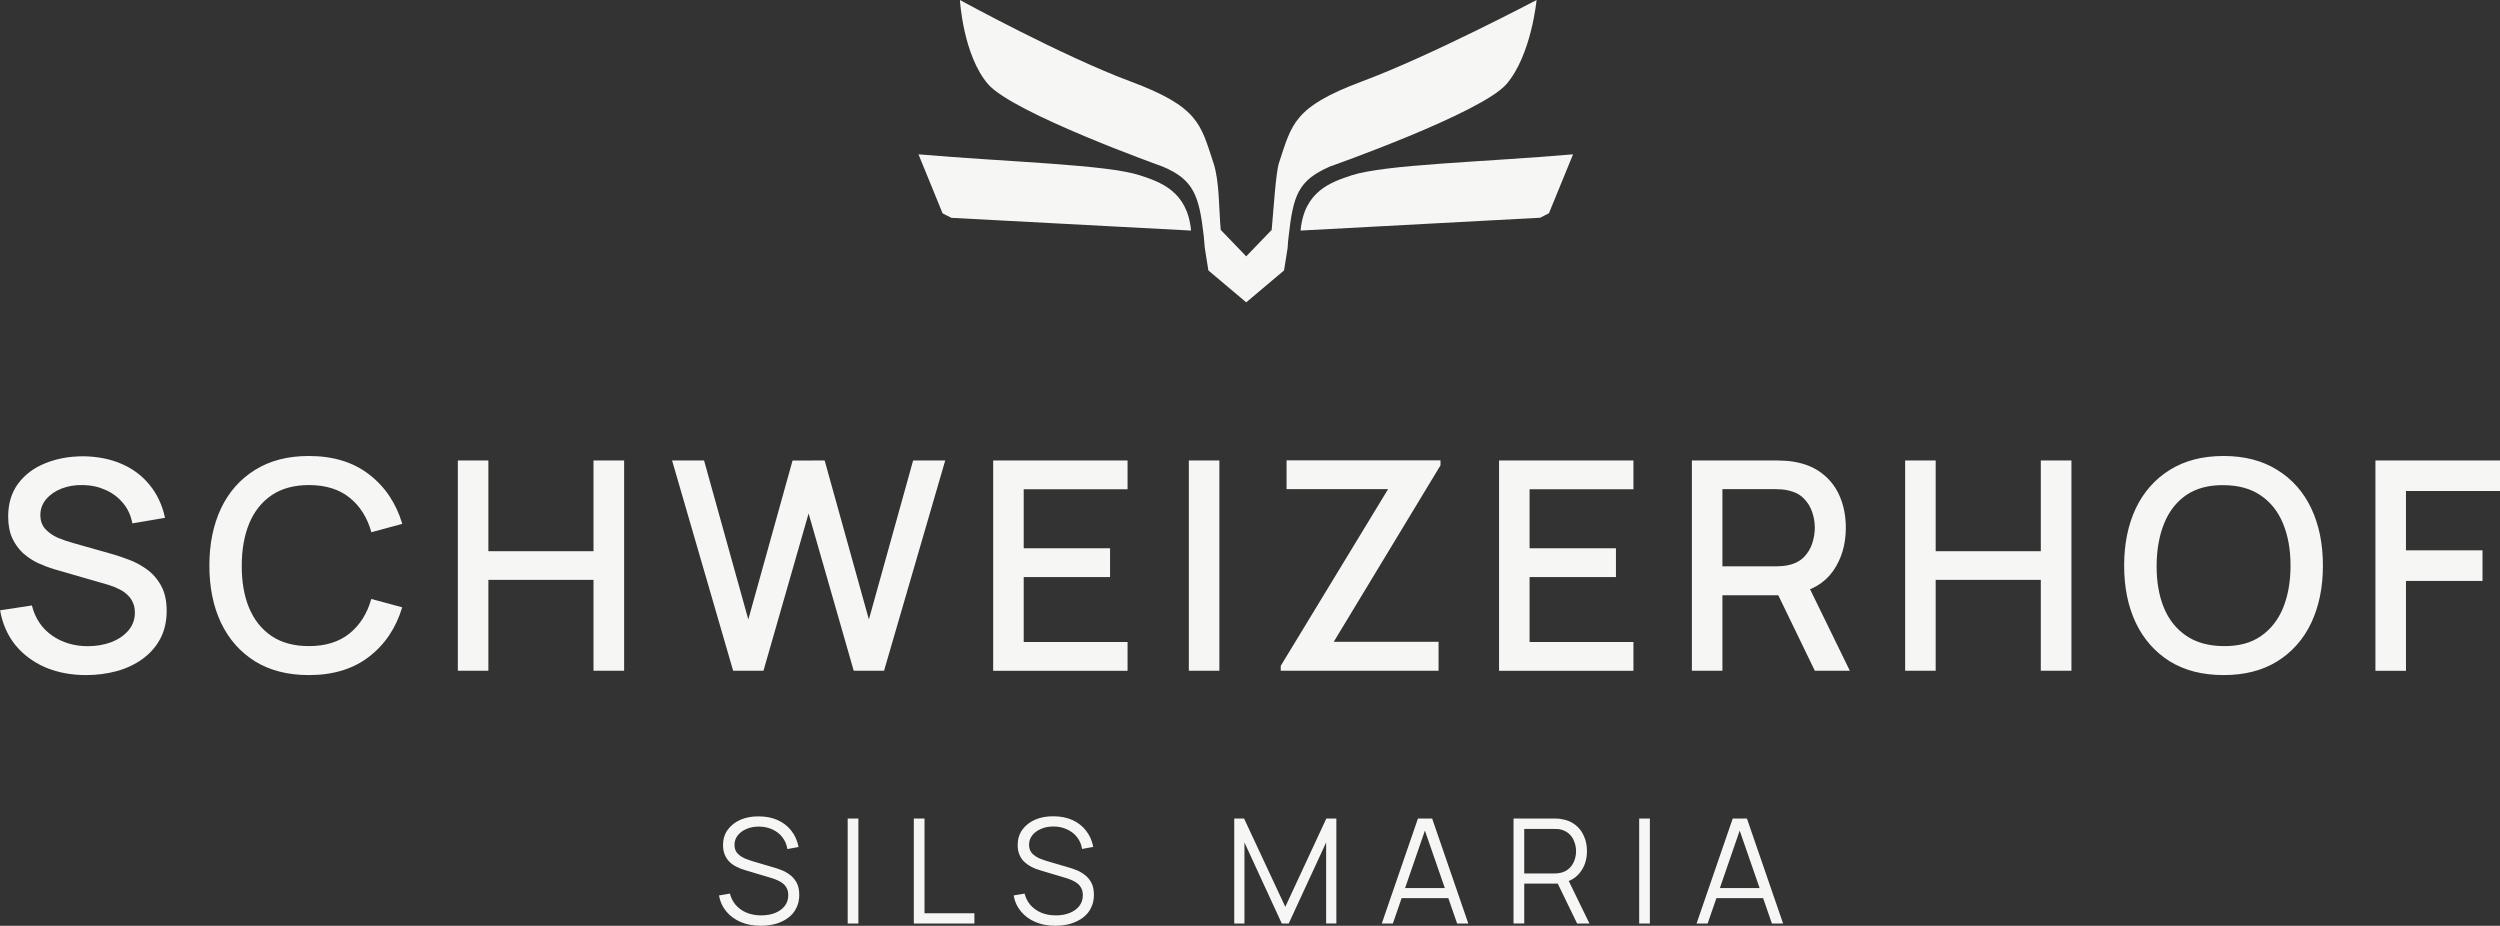 <?xml version="1.0" encoding="utf-8"?>
<svg xmlns="http://www.w3.org/2000/svg" xmlns:graph="http://ns.adobe.com/Graphs/1.0/" xmlns:i="http://ns.adobe.com/AdobeIllustrator/10.0/" xmlns:x="http://ns.adobe.com/Extensibility/1.0/" xmlns:xlink="http://www.w3.org/1999/xlink" version="1.1" id="Ebene_1" x="0px" y="0px" viewBox="0 0 257.08 95.2" style="enable-background:new 0 0 257.08 95.2;">
<rect x="0" y="0" width="257.08" height="95.2" fill="#333333" stroke="none"/>
<style type="text/css">
	.st0{fill:#F6F6F4;}
</style>
<switch>
	
	<g>
		<path class="st0" d="M78.23,95.2c-0.75,0-1.43-0.12-2.04-0.38c-0.6-0.25-1.1-0.61-1.49-1.08c-0.39-0.46-0.65-1.02-0.76-1.66&#xD;&#xA;			l1.12-0.19c0.18,0.7,0.56,1.25,1.14,1.65c0.58,0.4,1.27,0.59,2.08,0.59c0.53,0,1.01-0.08,1.43-0.25c0.42-0.17,0.75-0.41,0.99-0.72&#xD;&#xA;			c0.24-0.31,0.36-0.68,0.36-1.1c0-0.28-0.05-0.52-0.15-0.71c-0.1-0.2-0.23-0.37-0.4-0.5c-0.17-0.13-0.35-0.24-0.54-0.32&#xD;&#xA;			c-0.19-0.09-0.39-0.16-0.57-0.22l-2.74-0.82c-0.33-0.09-0.64-0.21-0.92-0.36C75.46,89,75.21,88.82,75,88.61&#xD;&#xA;			c-0.21-0.21-0.36-0.46-0.48-0.74c-0.11-0.28-0.17-0.6-0.17-0.96c0-0.61,0.16-1.14,0.48-1.58s0.76-0.79,1.31-1.03&#xD;&#xA;			s1.19-0.36,1.9-0.35c0.72,0,1.36,0.13,1.93,0.38c0.57,0.26,1.04,0.62,1.41,1.1c0.37,0.47,0.61,1.03,0.74,1.67l-1.15,0.21&#xD;&#xA;			c-0.08-0.47-0.25-0.88-0.52-1.22c-0.27-0.35-0.61-0.61-1.03-0.8c-0.42-0.19-0.87-0.29-1.37-0.29c-0.49,0-0.92,0.08-1.3,0.25&#xD;&#xA;			c-0.38,0.16-0.67,0.38-0.89,0.66s-0.33,0.6-0.33,0.96c0,0.36,0.1,0.66,0.3,0.88c0.21,0.22,0.46,0.39,0.75,0.52&#xD;&#xA;			c0.3,0.12,0.59,0.23,0.87,0.31l2.11,0.62c0.22,0.06,0.48,0.15,0.77,0.26c0.3,0.11,0.59,0.27,0.87,0.48&#xD;&#xA;			c0.29,0.2,0.52,0.47,0.71,0.81s0.28,0.76,0.28,1.28c0,0.5-0.1,0.95-0.3,1.34c-0.19,0.4-0.47,0.73-0.83,1&#xD;&#xA;			c-0.35,0.27-0.77,0.47-1.25,0.62C79.31,95.13,78.79,95.2,78.23,95.2z M87.17,94.97v-10.8h1.1v10.8H87.17z M93.97,94.97v-10.8h1.1&#xD;&#xA;			v9.74h5.13v1.06H93.97z M108.53,95.2c-0.75,0-1.43-0.12-2.04-0.38c-0.6-0.25-1.1-0.61-1.49-1.08c-0.39-0.46-0.65-1.02-0.76-1.66&#xD;&#xA;			l1.12-0.19c0.18,0.7,0.56,1.25,1.14,1.65c0.58,0.4,1.27,0.59,2.08,0.59c0.53,0,1-0.08,1.42-0.25c0.42-0.17,0.75-0.41,0.99-0.72&#xD;&#xA;			c0.24-0.31,0.36-0.68,0.36-1.1c0-0.28-0.05-0.52-0.15-0.71c-0.1-0.2-0.23-0.37-0.4-0.5c-0.16-0.13-0.35-0.24-0.54-0.32&#xD;&#xA;			c-0.2-0.09-0.39-0.16-0.57-0.22l-2.74-0.82c-0.33-0.09-0.63-0.21-0.91-0.36c-0.28-0.15-0.53-0.33-0.74-0.53&#xD;&#xA;			c-0.21-0.21-0.37-0.46-0.48-0.74c-0.12-0.28-0.17-0.6-0.17-0.96c0-0.61,0.16-1.14,0.48-1.58c0.32-0.44,0.76-0.79,1.31-1.03&#xD;&#xA;			c0.55-0.24,1.19-0.36,1.9-0.35c0.72,0,1.36,0.13,1.93,0.38c0.57,0.26,1.04,0.62,1.41,1.1c0.37,0.47,0.62,1.03,0.74,1.67&#xD;&#xA;			l-1.15,0.21c-0.07-0.47-0.25-0.88-0.52-1.22c-0.27-0.35-0.62-0.61-1.04-0.8c-0.41-0.19-0.87-0.29-1.37-0.29&#xD;&#xA;			c-0.49,0-0.92,0.08-1.3,0.25c-0.38,0.16-0.67,0.38-0.89,0.66s-0.33,0.6-0.33,0.96c0,0.36,0.1,0.66,0.3,0.88&#xD;&#xA;			c0.21,0.22,0.46,0.39,0.75,0.52c0.3,0.12,0.59,0.23,0.87,0.31l2.12,0.62c0.22,0.06,0.48,0.15,0.77,0.26&#xD;&#xA;			c0.3,0.11,0.59,0.27,0.87,0.48c0.29,0.2,0.52,0.47,0.71,0.81s0.28,0.76,0.28,1.28c0,0.5-0.1,0.95-0.3,1.34&#xD;&#xA;			c-0.19,0.4-0.47,0.73-0.83,1c-0.36,0.27-0.77,0.47-1.25,0.62C109.62,95.13,109.1,95.2,108.53,95.2z M126.92,94.97v-10.8h1.01&#xD;&#xA;			l4.24,9.08l4.22-9.08h1.03v10.79h-1.05v-8.33l-3.85,8.34h-0.71l-3.84-8.34v8.34H126.92z M142.09,94.97l3.72-10.8h1.46l3.72,10.8&#xD;&#xA;			h-1.15l-3.53-10.18h0.43l-3.51,10.18H142.09z M143.74,92.36v-1.04h5.58v1.04H143.74z M155.64,94.97v-10.8h4.17&#xD;&#xA;			c0.1,0,0.22,0.01,0.35,0.01c0.13,0.01,0.27,0.02,0.4,0.05c0.57,0.08,1.04,0.28,1.43,0.59c0.4,0.31,0.69,0.69,0.89,1.16&#xD;&#xA;			c0.21,0.46,0.31,0.98,0.31,1.54c0,0.81-0.21,1.52-0.65,2.12c-0.43,0.6-1.04,0.98-1.84,1.13l-0.38,0.09h-3.58v4.1H155.64z&#xD;&#xA;			 M162.18,94.97l-2.13-4.39l1.06-0.41l2.34,4.8H162.18z M156.74,89.82h3.04c0.09,0,0.2,0,0.32-0.01s0.24-0.03,0.35-0.05&#xD;&#xA;			c0.37-0.08,0.67-0.23,0.91-0.46c0.24-0.22,0.42-0.49,0.53-0.8c0.12-0.31,0.18-0.63,0.18-0.97s-0.06-0.66-0.18-0.97&#xD;&#xA;			c-0.11-0.32-0.29-0.58-0.53-0.81c-0.24-0.22-0.54-0.38-0.91-0.46c-0.12-0.03-0.23-0.04-0.35-0.04c-0.12-0.01-0.23-0.01-0.32-0.01&#xD;&#xA;			h-3.04V89.82z M168.56,94.97v-10.8h1.1v10.8H168.56z M174.46,94.97l3.72-10.8h1.46l3.72,10.8h-1.15l-3.53-10.18h0.43l-3.51,10.18&#xD;&#xA;			H174.46z M176.11,92.36v-1.04h5.58v1.04H176.11z"/>
		<path class="st0" d="M8.85,69.42c-1.55,0-2.95-0.27-4.2-0.8c-1.24-0.54-2.27-1.31-3.08-2.3c-0.8-1-1.32-2.19-1.56-3.56l3.27-0.5&#xD;&#xA;			c0.33,1.32,1.02,2.35,2.07,3.09c1.05,0.73,2.28,1.1,3.68,1.1c0.87,0,1.67-0.14,2.4-0.41c0.73-0.28,1.32-0.68,1.76-1.19&#xD;&#xA;			c0.45-0.52,0.68-1.14,0.68-1.86c0-0.39-0.07-0.74-0.21-1.04c-0.13-0.3-0.32-0.56-0.56-0.78c-0.23-0.23-0.52-0.43-0.86-0.59&#xD;&#xA;			c-0.33-0.17-0.7-0.32-1.1-0.44L5.6,58.54c-0.54-0.16-1.09-0.37-1.65-0.62c-0.56-0.26-1.08-0.6-1.55-1.01&#xD;&#xA;			c-0.46-0.42-0.84-0.94-1.13-1.55C0.99,54.75,0.84,54,0.84,53.12c0-1.33,0.34-2.46,1.02-3.38c0.69-0.93,1.62-1.63,2.79-2.1&#xD;&#xA;			c1.17-0.48,2.48-0.72,3.93-0.72c1.46,0.02,2.77,0.28,3.92,0.78c1.16,0.5,2.12,1.22,2.88,2.16c0.77,0.93,1.3,2.06,1.59,3.39&#xD;&#xA;			l-3.36,0.57c-0.15-0.81-0.47-1.51-0.96-2.09c-0.49-0.59-1.09-1.04-1.8-1.35c-0.71-0.32-1.48-0.49-2.31-0.5&#xD;&#xA;			c-0.8-0.02-1.54,0.1-2.21,0.36c-0.66,0.26-1.19,0.63-1.59,1.1c-0.39,0.47-0.59,1.01-0.59,1.62c0,0.6,0.18,1.09,0.53,1.46&#xD;&#xA;			c0.35,0.37,0.78,0.67,1.29,0.89c0.52,0.21,1.04,0.39,1.55,0.53l3.99,1.13c0.5,0.14,1.07,0.33,1.7,0.57&#xD;&#xA;			c0.64,0.23,1.26,0.56,1.85,0.98c0.6,0.42,1.1,0.98,1.49,1.68c0.39,0.69,0.59,1.56,0.59,2.61c0,1.09-0.22,2.05-0.66,2.88&#xD;&#xA;			c-0.44,0.82-1.05,1.51-1.82,2.07c-0.76,0.55-1.64,0.97-2.64,1.25C11.01,69.28,9.96,69.42,8.85,69.42z M31.76,69.42&#xD;&#xA;			c-2.16,0-4-0.47-5.53-1.41c-1.52-0.95-2.69-2.27-3.5-3.96c-0.8-1.69-1.2-3.65-1.2-5.89c0-2.23,0.4-4.19,1.2-5.89&#xD;&#xA;			c0.81-1.69,1.98-3.01,3.5-3.95c1.52-0.95,3.36-1.43,5.53-1.43c2.49,0,4.56,0.63,6.19,1.89c1.64,1.26,2.78,2.96,3.42,5.09&#xD;&#xA;			l-3.18,0.86c-0.42-1.51-1.17-2.7-2.25-3.56c-1.07-0.86-2.46-1.29-4.17-1.29c-1.53,0-2.81,0.35-3.83,1.04&#xD;&#xA;			c-1.02,0.69-1.79,1.66-2.31,2.9c-0.51,1.24-0.77,2.69-0.77,4.34c-0.01,1.65,0.24,3.1,0.75,4.34c0.52,1.24,1.29,2.21,2.31,2.9&#xD;&#xA;			c1.03,0.69,2.31,1.04,3.84,1.04c1.71,0,3.1-0.43,4.17-1.29c1.08-0.87,1.83-2.06,2.25-3.56l3.18,0.86&#xD;&#xA;			c-0.64,2.13-1.78,3.83-3.42,5.09C36.32,68.79,34.26,69.42,31.76,69.42z M47.08,68.97V47.35h3.14v9.33h10.81v-9.33h3.15v21.62&#xD;&#xA;			h-3.15v-9.34H50.22v9.34H47.08z M75.39,68.97l-6.28-21.62h3.29l4.55,16.35l4.55-16.34l3.3-0.01l4.55,16.35l4.55-16.35h3.3&#xD;&#xA;			l-6.29,21.62h-3.12L83.15,52.8l-4.64,16.17H75.39z M102.13,68.97V47.35h13.82v2.96h-10.68v6.07h8.88v2.96h-8.88v6.68h10.68v2.96&#xD;&#xA;			H102.13z M122.25,68.97V47.35h3.14v21.62H122.25z M131.7,68.97v-0.5l11.04-18.17H132.3v-2.96h15.83v0.51L137.15,66h10.78v2.97&#xD;&#xA;			H131.7z M154.15,68.97V47.35h13.82v2.96h-10.68v6.07h8.88v2.96h-8.88v6.68h10.68v2.96H154.15z M173.98,68.97V47.35h8.74&#xD;&#xA;			c0.21,0,0.47,0.01,0.78,0.03c0.31,0.01,0.61,0.04,0.89,0.09c1.2,0.19,2.2,0.6,3,1.23c0.81,0.63,1.42,1.43,1.82,2.39&#xD;&#xA;			c0.4,0.96,0.6,2.02,0.6,3.18c0,1.72-0.44,3.21-1.32,4.46c-0.88,1.24-2.2,2.02-3.96,2.33l-1.28,0.15h-6.13v7.76H173.98z&#xD;&#xA;			 M186.62,68.97l-4.26-8.8l3.17-0.81l4.69,9.61H186.62z M177.12,58.24h5.48c0.2,0,0.42-0.01,0.66-0.03&#xD;&#xA;			c0.25-0.02,0.49-0.06,0.71-0.11c0.64-0.15,1.16-0.43,1.55-0.83c0.39-0.41,0.67-0.88,0.84-1.41c0.17-0.53,0.26-1.06,0.26-1.59&#xD;&#xA;			s-0.08-1.06-0.26-1.58c-0.17-0.53-0.45-1-0.84-1.4c-0.39-0.41-0.91-0.69-1.55-0.84c-0.22-0.06-0.46-0.1-0.71-0.12&#xD;&#xA;			c-0.24-0.02-0.46-0.03-0.66-0.03h-5.48V58.24z M195.91,68.97V47.35h3.14v9.33h10.81v-9.33h3.15v21.62h-3.15v-9.34h-10.81v9.34&#xD;&#xA;			H195.91z M228.66,69.42c-2.16,0-4-0.47-5.53-1.41c-1.52-0.95-2.69-2.27-3.5-3.96c-0.8-1.69-1.2-3.65-1.2-5.89&#xD;&#xA;			c0-2.23,0.4-4.19,1.2-5.89c0.81-1.69,1.98-3.01,3.5-3.95c1.52-0.95,3.36-1.43,5.53-1.43c2.15,0,3.99,0.48,5.51,1.43&#xD;&#xA;			c1.53,0.94,2.7,2.26,3.5,3.95c0.8,1.69,1.2,3.65,1.2,5.89c0,2.23-0.4,4.19-1.2,5.89c-0.8,1.69-1.97,3.01-3.5,3.96&#xD;&#xA;			C232.65,68.95,230.82,69.42,228.66,69.42z M228.66,66.44c1.53,0.02,2.8-0.32,3.81-1.01c1.02-0.7,1.79-1.67,2.3-2.91&#xD;&#xA;			c0.51-1.25,0.77-2.7,0.77-4.36c0-1.65-0.26-3.09-0.77-4.32c-0.51-1.24-1.28-2.21-2.3-2.9c-1.01-0.69-2.28-1.04-3.81-1.05&#xD;&#xA;			c-1.53-0.02-2.81,0.32-3.83,1.01c-1.01,0.69-1.77,1.66-2.28,2.91c-0.51,1.25-0.77,2.7-0.78,4.35c-0.01,1.65,0.24,3.1,0.75,4.34&#xD;&#xA;			c0.51,1.23,1.28,2.19,2.3,2.88C225.85,66.08,227.13,66.43,228.66,66.44z M244.27,68.97V47.35h12.81v3.14h-9.67v6.1h7.87v3.15&#xD;&#xA;			h-7.87v9.24H244.27z"/>
		<path class="st0" d="M130.77,23.64l-2.62,2.72l-2.62-2.72c-0.2-2.14-0.12-5.01-0.75-6.89c-1.33-4.01-1.5-5.75-8.54-8.38&#xD;&#xA;			C109.2,5.75,98.71,0,98.71,0s0.32,5.64,2.88,8.64c2.56,2.99,17.97,8.49,17.97,8.49c3.16,1.34,3.75,2.91,4.23,7.2&#xD;&#xA;			c0.04,0.37,0.07,0.75,0.1,1.16l0.37,2.32l3.89,3.28l3.89-3.28l0.37-2.32c0.02-0.41,0.05-0.79,0.1-1.16&#xD;&#xA;			c0.48-4.29,0.98-5.76,4.23-7.2c0,0,15.62-5.5,18.18-8.49c2.56-2.99,3.09-8.64,3.09-8.64s-10.9,5.75-17.95,8.37&#xD;&#xA;			c-7.04,2.63-7.21,4.37-8.54,8.38C131.19,17.75,130.97,21.5,130.77,23.64z"/>
		<path class="st0" d="M94.45,15.87c9.28,0.8,19.35,1.04,22.77,2.16c2.09,0.69,4.88,1.61,5.26,5.68L97.83,22.4l-0.9-0.46&#xD;&#xA;			L94.45,15.87z"/>
		<path class="st0" d="M161.76,15.87c-9.28,0.8-19.35,1.04-22.77,2.16c-2.09,0.69-4.88,1.61-5.25,5.68l24.64-1.32l0.9-0.46&#xD;&#xA;			L161.76,15.87z"/>
	</g>
</switch>

</svg>